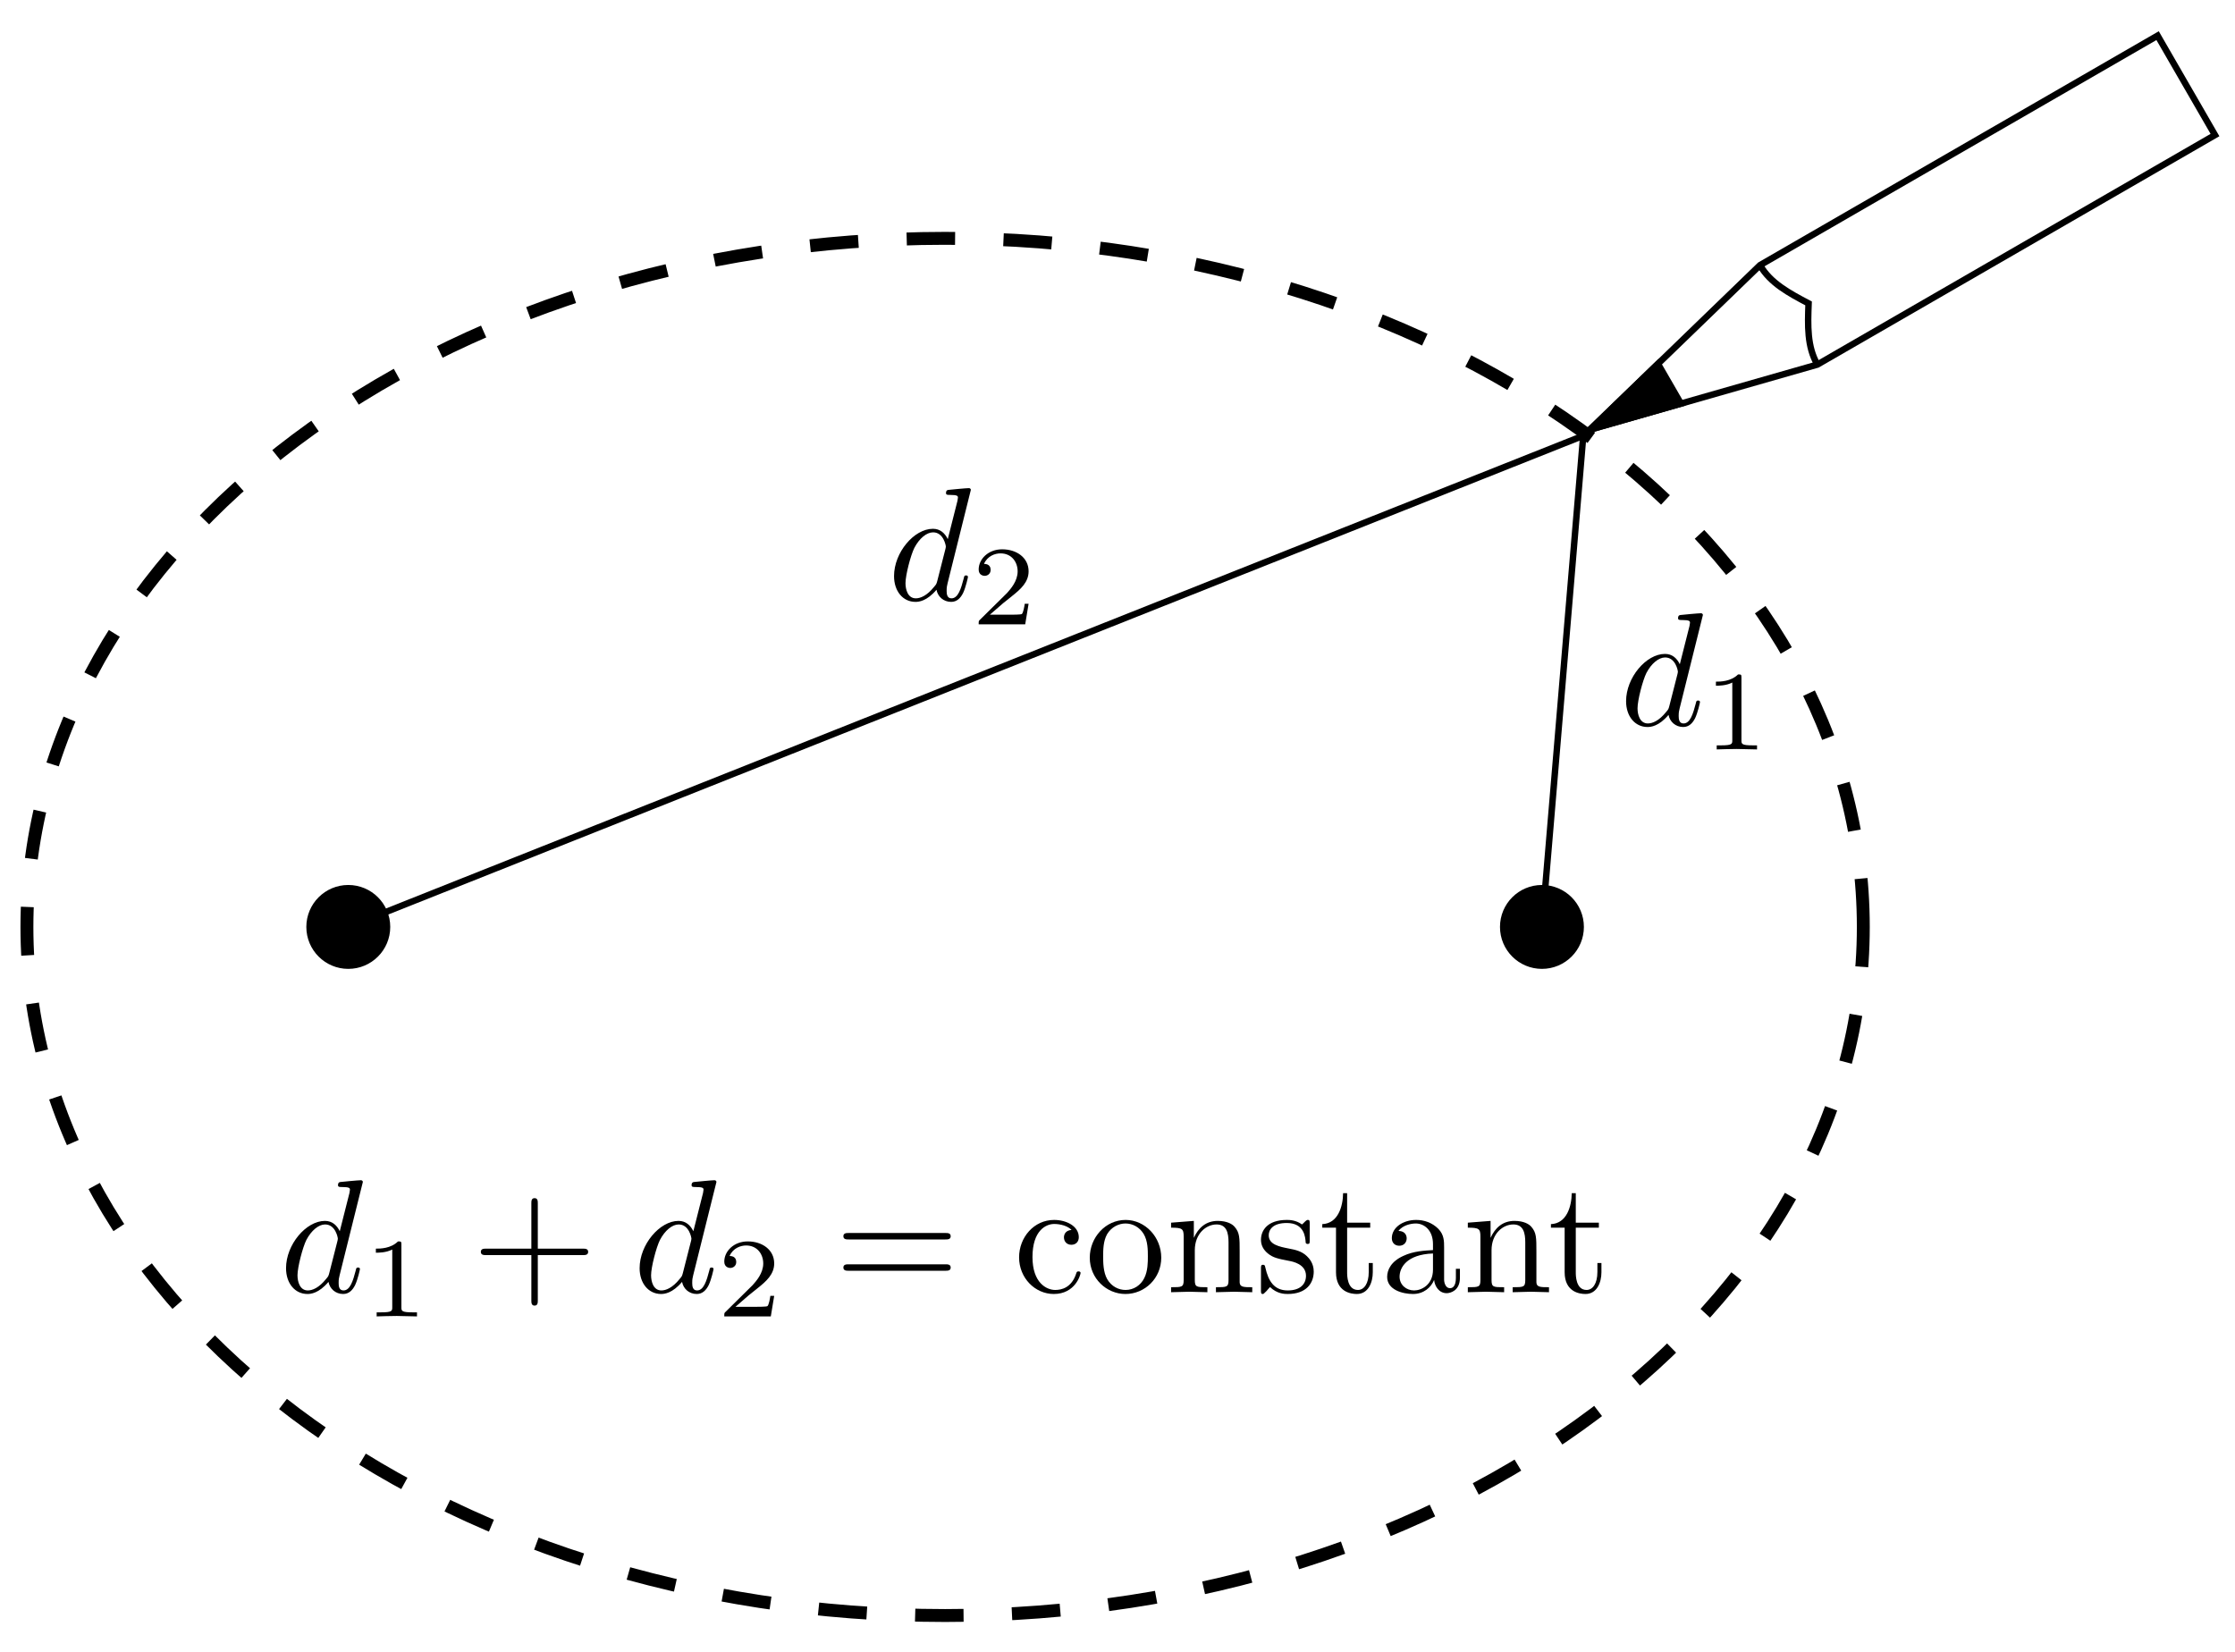 <svg xmlns="http://www.w3.org/2000/svg" xmlns:xlink="http://www.w3.org/1999/xlink" version="1.1" width="138" height="102" viewBox="0 0 138 102">
<defs>
<path id="font_1_1" d="M.516 .683C.516 .684 .516 .694 .503 .694 .488 .694 .393 .685 .376 .683 .368 .682 .362 .677 .362 .664 .362 .652 .371 .652 .386 .652 .434 .652 .436 .645 .436 .635L.433 .615 .373 .378C.355 .415 .326 .442 .281 .442 .164 .442 .04 .295 .04 .149 .04 .055 .095-.011 .173-.011 .193-.011 .243-.007 .303 .064 .311 .022 .346-.011 .394-.011 .429-.011 .452 .012 .468 .044 .485 .08 .498 .141 .498 .143 .498 .153 .489 .153 .486 .153 .476 .153 .475 .149 .472 .135 .455 .07 .437 .011 .396 .011 .369 .011 .366 .037 .366 .057 .366 .081 .368 .088 .372 .105L.516 .683M.308 .119C.303 .101 .303 .099 .288 .082 .244 .027 .203 .011 .175 .011 .125 .011 .111 .066 .111 .105 .111 .155 .143 .278 .166 .324 .197 .383 .242 .42 .282 .42 .347 .42 .361 .338 .361 .332 .361 .326 .359 .32 .358 .315L.308 .119Z"/>
<path id="font_2_1" d="M.335 .636C.335 .663 .333 .664 .305 .664 .241 .601 .15 .6 .109 .6V.564C.133 .564 .199 .564 .254 .592V.082C.254 .049 .254 .036 .154 .036H.116V0C.134 .001 .257 .004 .294 .004 .325 .004 .451 .001 .473 0V.036H.435C.335 .036 .335 .049 .335 .082V.636Z"/>
<path id="font_2_2" d="M.505 .182H.471C.468 .16 .458 .101 .445 .091 .437 .085 .36 .085 .346 .085H.162C.267 .178 .302 .206 .362 .253 .436 .312 .505 .374 .505 .469 .505 .59 .399 .664 .271 .664 .147 .664 .063 .577 .063 .485 .063 .434 .106 .429 .116 .429 .14 .429 .169 .446 .169 .482 .169 .5 .162 .535 .11 .535 .141 .606 .209 .628 .256 .628 .356 .628 .408 .55 .408 .469 .408 .382 .346 .313 .314 .277L.073 .039C.063 .03 .063 .028 .063 0H.475L.505 .182Z"/>
<path id="font_3_1" d="M.409 .23H.688C.702 .23 .721 .23 .721 .25 .721 .27 .702 .27 .688 .27H.409V.55C.409 .564 .409 .583 .389 .583 .369 .583 .369 .564 .369 .55V.27H.089C.075 .27 .056 .27 .056 .25 .056 .23 .075 .23 .089 .23H.369V-.05C.369-.064 .369-.083 .389-.083 .409-.083 .409-.064 .409-.05V.23Z"/>
<path id="font_3_2" d="M.687 .327C.702 .327 .721 .327 .721 .347 .721 .367 .702 .367 .688 .367H.089C.075 .367 .056 .367 .056 .347 .056 .327 .075 .327 .09 .327H.687M.688 .133C.702 .133 .721 .133 .721 .153 .721 .173 .702 .173 .687 .173H.09C.075 .173 .056 .173 .056 .153 .056 .133 .075 .133 .089 .133H.688Z"/>
<path id="font_4_43" d="M.415 .119C.415 .129 .405 .129 .402 .129 .393 .129 .391 .125 .389 .119 .36 .026 .295 .014 .258 .014 .205 .014 .117 .057 .117 .218 .117 .381 .199 .423 .252 .423 .261 .423 .324 .422 .359 .386 .318 .383 .312 .353 .312 .34 .312 .314 .33 .294 .358 .294 .384 .294 .404 .311 .404 .341 .404 .409 .328 .448 .251 .448 .126 .448 .034 .34 .034 .216 .034 .088 .133-.011 .249-.011 .383-.011 .415 .109 .415 .119Z"/>
<path id="font_4_81" d="M.471 .214C.471 .342 .371 .448 .25 .448 .125 .448 .028 .339 .028 .214 .028 .085 .132-.011 .249-.011 .37-.011 .471 .087 .471 .214M.388 .222C.388 .186 .388 .132 .366 .088 .344 .043 .3 .014 .25 .014 .207 .014 .163 .035 .136 .081 .111 .125 .111 .186 .111 .222 .111 .261 .111 .315 .135 .359 .162 .405 .209 .426 .249 .426 .293 .426 .336 .404 .362 .361 .388 .318 .388 .26 .388 .222Z"/>
<path id="font_4_77" d="M.535 0V.031C.483 .031 .458 .031 .457 .061V.252C.457 .338 .457 .369 .426 .405 .412 .422 .379 .442 .321 .442 .248 .442 .201 .399 .173 .337V.442L.032 .431V.4C.102 .4 .11 .393 .11 .344V.076C.11 .031 .099 .031 .032 .031V0L.145 .003 .257 0V.031C.19 .031 .179 .031 .179 .076V.26C.179 .364 .25 .42 .314 .42 .377 .42 .388 .366 .388 .309V.076C.388 .031 .377 .031 .31 .031V0L.423 .003 .535 0Z"/>
<path id="font_4_98" d="M.36 .128C.36 .181 .33 .211 .318 .223 .285 .255 .246 .263 .204 .271 .148 .282 .081 .295 .081 .353 .081 .388 .107 .429 .193 .429 .303 .429 .308 .339 .31 .308 .311 .299 .322 .299 .322 .299 .335 .299 .335 .304 .335 .323V.424C.335 .441 .335 .448 .324 .448 .319 .448 .317 .448 .304 .436 .301 .432 .291 .423 .287 .42 .249 .448 .208 .448 .193 .448 .071 .448 .033 .381 .033 .325 .033 .29 .049 .262 .076 .24 .108 .214 .136 .208 .208 .194 .23 .19 .312 .174 .312 .102 .312 .051 .277 .011 .199 .011 .115 .011 .079 .068 .06 .153 .057 .166 .056 .17 .046 .17 .033 .17 .033 .163 .033 .145V.013C.033-.004 .033-.011 .044-.011 .049-.011 .05-.01 .069 .009 .071 .011 .071 .013 .089 .032 .133-.01 .178-.011 .199-.011 .314-.011 .36 .056 .36 .128V.128Z"/>
<path id="font_4_105" d="M.332 .124V.181H.307V.126C.307 .052 .277 .014 .24 .014 .173 .014 .173 .105 .173 .122V.4H.316V.431H.173V.614H.148C.147 .532 .117 .426 .019 .422V.4H.104V.124C.104 .001 .197-.011 .233-.011 .304-.011 .332 .06 .332 .124V.124Z"/>
<path id="font_4_28" d="M.483 .089V.145H.458V.089C.458 .031 .433 .025 .422 .025 .389 .025 .385 .07 .385 .075V.275C.385 .317 .385 .356 .349 .393 .31 .432 .26 .448 .212 .448 .13 .448 .061 .401 .061 .335 .061 .305 .081 .288 .107 .288 .135 .288 .153 .308 .153 .334 .153 .346 .148 .379 .102 .38 .129 .415 .178 .426 .21 .426 .259 .426 .316 .387 .316 .298V.261C.265 .258 .195 .255 .132 .225 .057 .191 .032 .139 .032 .095 .032 .014 .129-.011 .192-.011 .258-.011 .304 .029 .323 .076 .327 .036 .354-.006 .401-.006 .422-.006 .483 .008 .483 .089M.316 .14C.316 .045 .244 .011 .199 .011 .15 .011 .109 .046 .109 .096 .109 .151 .151 .234 .316 .24V.14Z"/>
</defs>
<path transform="matrix(1,0,0,-1,58.356,57.237)" stroke-width=".797" stroke-linecap="butt" stroke-dasharray="2.989,2.989" stroke-miterlimit="10" stroke-linejoin="miter" fill="none" stroke="#000000" d="M56.694 0C56.694 23.484 31.311 42.52 0 42.52-31.311 42.52-56.694 23.484-56.694 0-56.694-23.484-31.311-42.52 0-42.52 31.311-42.52 56.694-23.484 56.694 0ZM0 0"/>
<path transform="matrix(1,0,0,-1,58.356,57.237)" d="M39.242 0C39.242 1.321 38.171 2.391 36.851 2.391 35.53 2.391 34.46 1.321 34.46 0 34.46-1.321 35.53-2.391 36.851-2.391 38.171-2.391 39.242-1.321 39.242 0ZM-34.46 0C-34.46 1.321-35.53 2.391-36.851 2.391-38.171 2.391-39.242 1.321-39.242 0-39.242-1.321-38.171-2.391-36.851-2.391-35.53-2.391-34.46-1.321-34.46 0ZM-36.851 0"/>
<path transform="matrix(1,0,0,-1,58.356,57.237)" stroke-width=".399" stroke-linecap="butt" stroke-miterlimit="10" stroke-linejoin="miter" fill="none" stroke="#000000" d="M39.242 0C39.242 1.321 38.171 2.391 36.851 2.391 35.53 2.391 34.46 1.321 34.46 0 34.46-1.321 35.53-2.391 36.851-2.391 38.171-2.391 39.242-1.321 39.242 0ZM-34.46 0C-34.46 1.321-35.53 2.391-36.851 2.391-38.171 2.391-39.242 1.321-39.242 0-39.242-1.321-38.171-2.391-36.851-2.391-35.53-2.391-34.46-1.321-34.46 0ZM-36.851 0"/>
<path transform="matrix(1,0,0,-1,58.356,57.237)" stroke-width=".399" stroke-linecap="butt" stroke-miterlimit="10" stroke-linejoin="miter" fill="none" stroke="#000000" d="M36.851 0 39.402 30.331-36.851 0"/>
<use data-text="d" xlink:href="#font_1_1" transform="matrix(9.963,0,0,-9.963,100.004,44.782)"/>
<use data-text="1" xlink:href="#font_2_1" transform="matrix(6.974,0,0,-6.974,105.189,46.276)"/>
<use data-text="d" xlink:href="#font_1_1" transform="matrix(9.963,0,0,-9.963,54.804,37.056)"/>
<use data-text="2" xlink:href="#font_2_2" transform="matrix(6.974,0,0,-6.974,59.989,38.55)"/>
<path transform="matrix(1,0,0,-1,58.356,57.237)" stroke-width=".399" stroke-linecap="butt" stroke-miterlimit="10" stroke-linejoin="miter" fill="none" stroke="#000000" d="M0-19.843"/>
<use data-text="d" xlink:href="#font_1_1" transform="matrix(9.963,0,0,-9.963,17.263,79.793)"/>
<use data-text="1" xlink:href="#font_2_1" transform="matrix(6.974,0,0,-6.974,22.448,81.287)"/>
<use data-text="+" xlink:href="#font_3_1" transform="matrix(9.963,0,0,-9.963,29.132,79.793)"/>
<use data-text="d" xlink:href="#font_1_1" transform="matrix(9.963,0,0,-9.963,39.095,79.793)"/>
<use data-text="2" xlink:href="#font_2_2" transform="matrix(6.974,0,0,-6.974,44.281,81.287)"/>
<use data-text="=" xlink:href="#font_3_2" transform="matrix(9.963,0,0,-9.963,51.517,79.793)"/>
<use data-text="c" xlink:href="#font_4_43" transform="matrix(9.963,0,0,-9.963,62.585,79.793)"/>
<use data-text="o" xlink:href="#font_4_81" transform="matrix(9.963,0,0,-9.963,67.009,79.793)"/>
<use data-text="n" xlink:href="#font_4_77" transform="matrix(9.963,0,0,-9.963,71.99,79.793)"/>
<use data-text="s" xlink:href="#font_4_98" transform="matrix(9.963,0,0,-9.963,77.53,79.793)"/>
<use data-text="t" xlink:href="#font_4_105" transform="matrix(9.963,0,0,-9.963,81.455,79.793)"/>
<use data-text="a" xlink:href="#font_4_28" transform="matrix(9.963,0,0,-9.963,85.331,79.793)"/>
<use data-text="n" xlink:href="#font_4_77" transform="matrix(9.963,0,0,-9.963,90.312,79.793)"/>
<use data-text="t" xlink:href="#font_4_105" transform="matrix(9.963,0,0,-9.963,95.573,79.793)"/>
<path transform="matrix(1,0,0,-1,58.356,57.237)" stroke-width=".399" stroke-linecap="butt" stroke-miterlimit="10" stroke-linejoin="miter" fill="none" stroke="#000000" d="M53.859 34.725 78.408 48.898 74.865 55.036 50.315 40.862 39.813 30.707Z"/>
<path transform="matrix(1,0,0,-1,58.356,57.237)" d="M45.431 32.314 39.813 30.707 44.014 34.769Z"/>
<path transform="matrix(1,0,0,-1,58.356,57.237)" stroke-width=".399" stroke-linecap="butt" stroke-miterlimit="10" stroke-linejoin="miter" fill="none" stroke="#000000" d="M45.431 32.314 39.813 30.707 44.014 34.769Z"/>
<path transform="matrix(1,0,0,-1,58.356,57.237)" stroke-width=".399" stroke-linecap="butt" stroke-miterlimit="10" stroke-linejoin="miter" fill="none" stroke="#000000" d="M53.859 34.725C53.217 35.836 53.264 37.139 53.315 38.502 52.109 39.14 50.957 39.751 50.315 40.862"/>
</svg>
